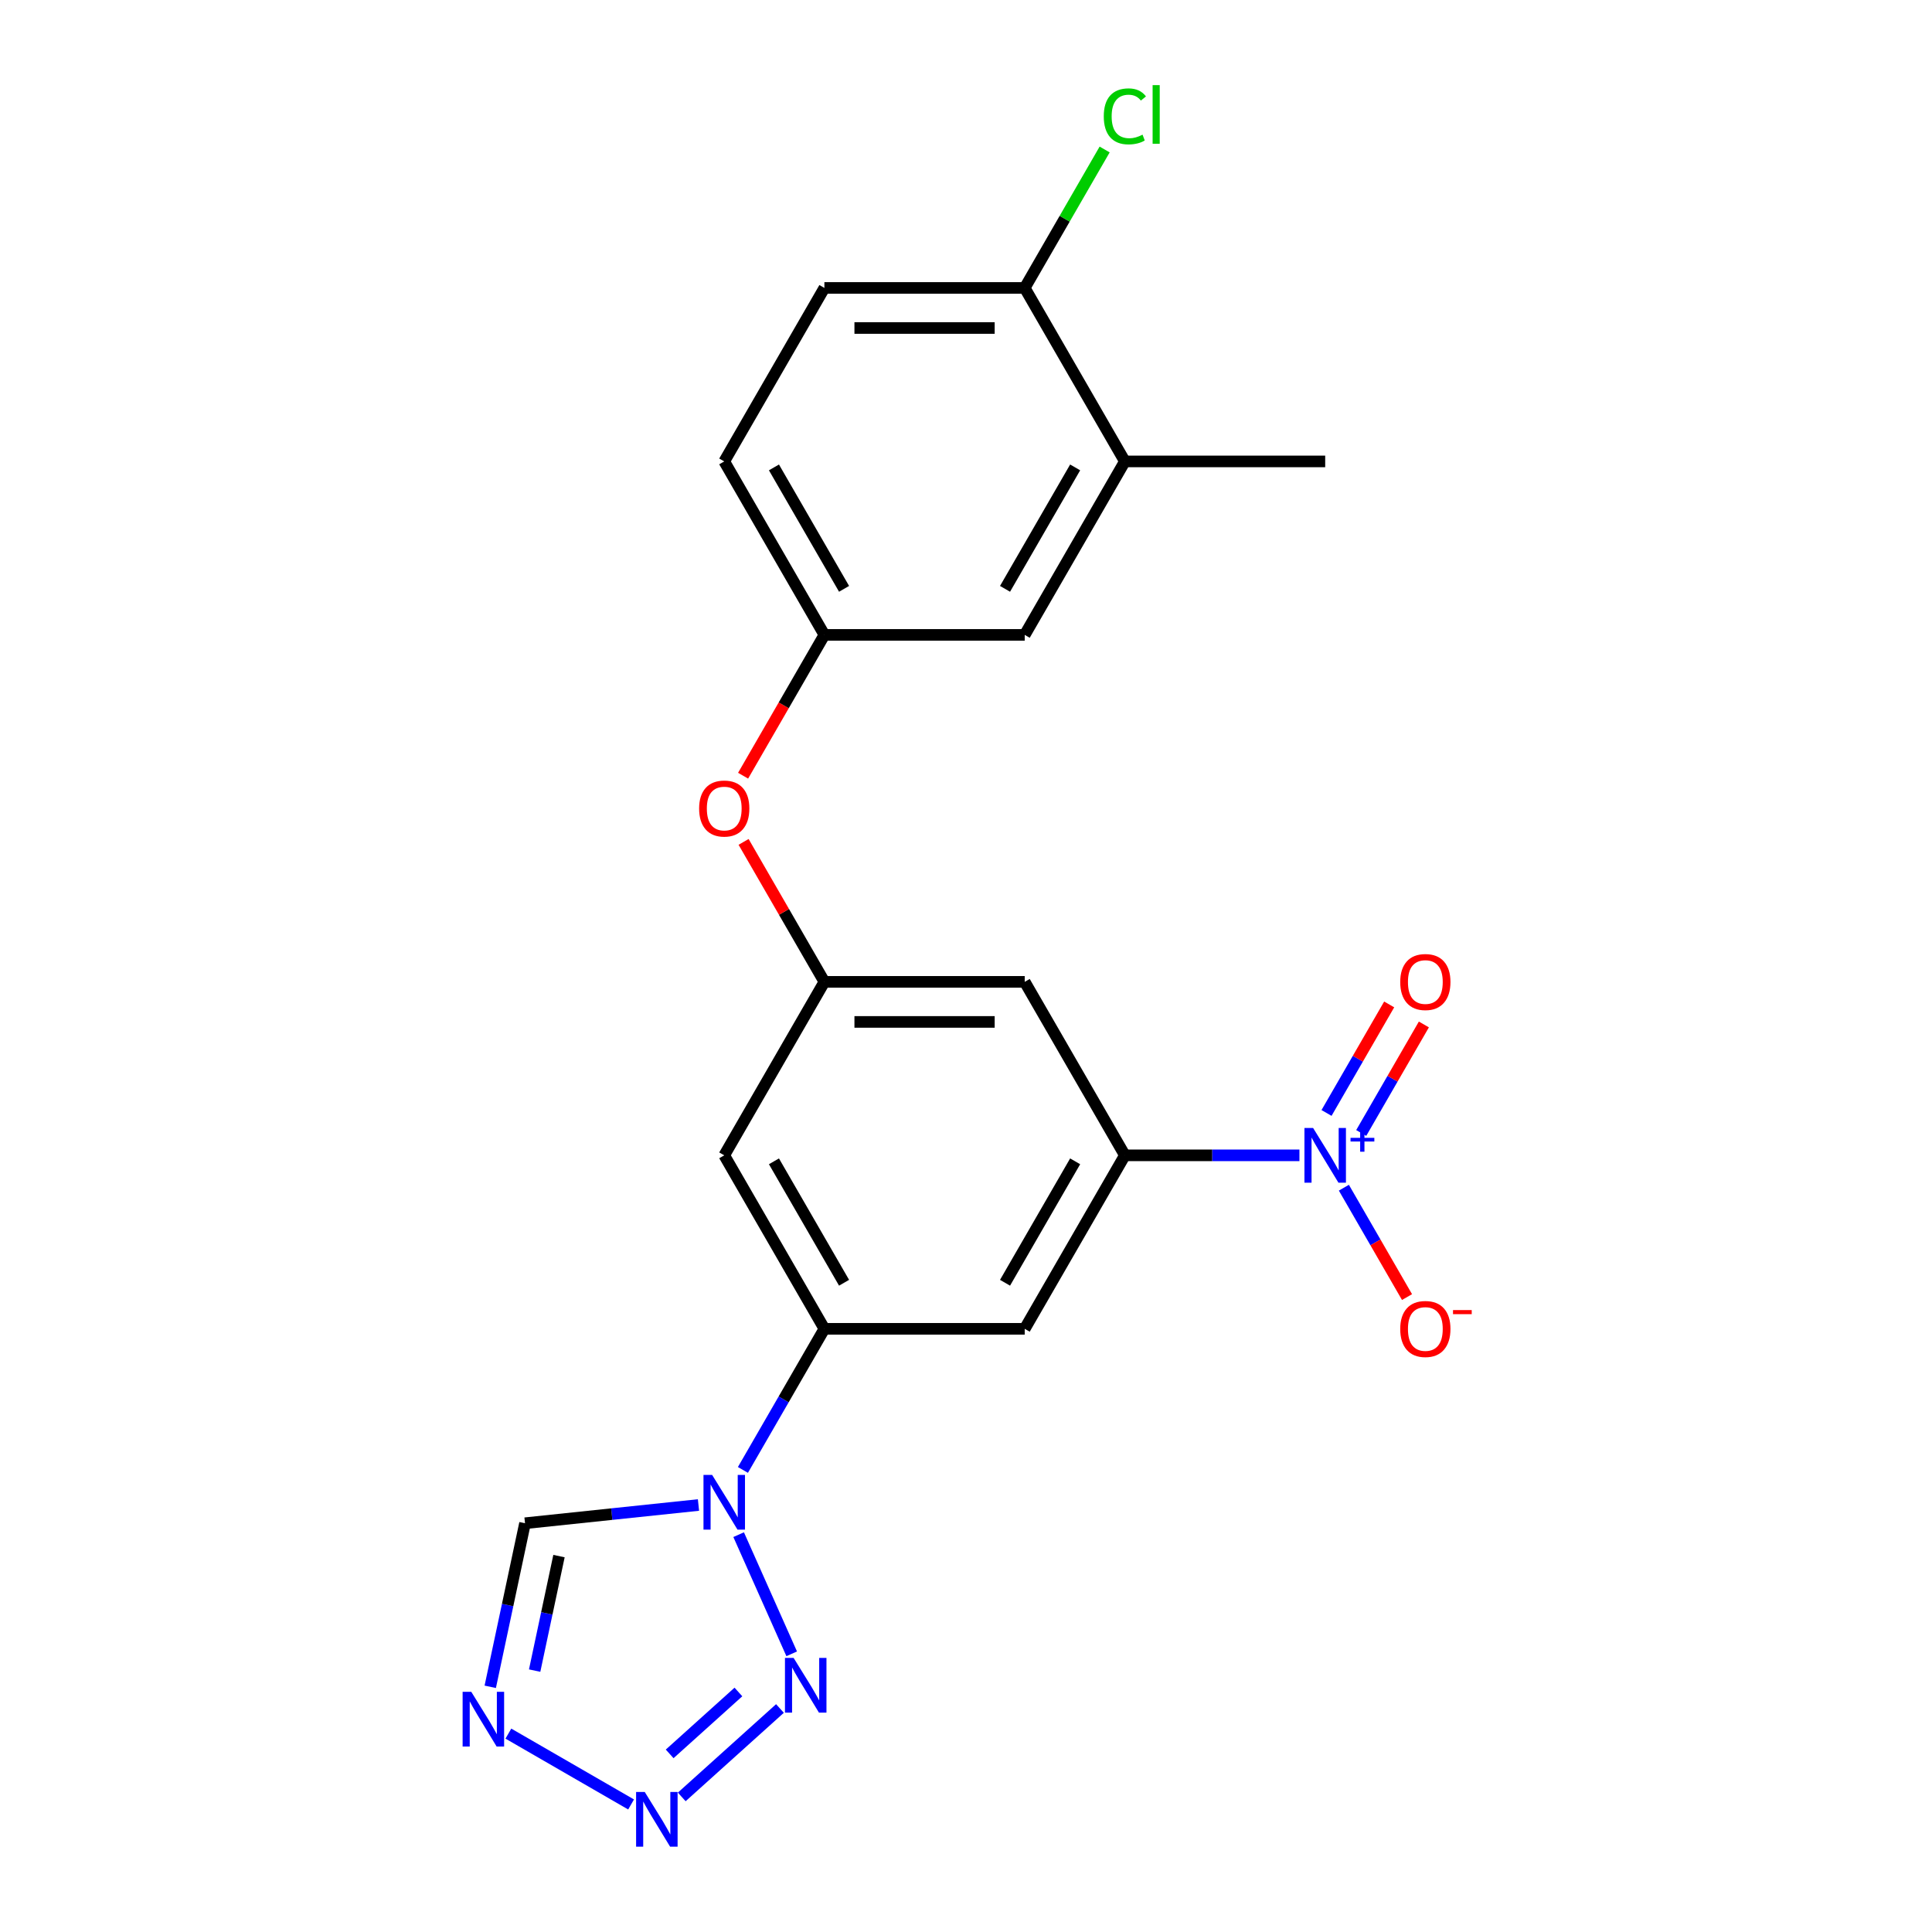 <?xml version='1.0' encoding='iso-8859-1'?>
<svg version='1.1' baseProfile='full'
              xmlns='http://www.w3.org/2000/svg'
                      xmlns:rdkit='http://www.rdkit.org/xml'
                      xmlns:xlink='http://www.w3.org/1999/xlink'
                  xml:space='preserve'
width='1000px' height='1000px' viewBox='0 0 1000 1000'>
<!-- END OF HEADER -->
<rect style='opacity:1.0;fill:#FFFFFF;stroke:none' width='1000' height='1000' x='0' y='0'> </rect>
<path class='bond-1' d='M 382.322,794.338 L 409.781,856.012' style='fill:none;fill-rule:evenodd;stroke:#0000FF;stroke-width:6px;stroke-linecap:butt;stroke-linejoin:miter;stroke-opacity:1' />
<path class='bond-5' d='M 384.535,760.833 L 405.62,724.313' style='fill:none;fill-rule:evenodd;stroke:#0000FF;stroke-width:6px;stroke-linecap:butt;stroke-linejoin:miter;stroke-opacity:1' />
<path class='bond-5' d='M 405.62,724.313 L 426.705,687.793' style='fill:none;fill-rule:evenodd;stroke:#000000;stroke-width:6px;stroke-linecap:butt;stroke-linejoin:miter;stroke-opacity:1' />
<path class='bond-6' d='M 361.531,778.987 L 316.64,783.705' style='fill:none;fill-rule:evenodd;stroke:#0000FF;stroke-width:6px;stroke-linecap:butt;stroke-linejoin:miter;stroke-opacity:1' />
<path class='bond-6' d='M 316.64,783.705 L 271.748,788.423' style='fill:none;fill-rule:evenodd;stroke:#000000;stroke-width:6px;stroke-linecap:butt;stroke-linejoin:miter;stroke-opacity:1' />
<path class='bond-0' d='M 672.583,598 L 627.407,598' style='fill:none;fill-rule:evenodd;stroke:#0000FF;stroke-width:6px;stroke-linecap:butt;stroke-linejoin:miter;stroke-opacity:1' />
<path class='bond-0' d='M 627.407,598 L 582.231,598' style='fill:none;fill-rule:evenodd;stroke:#000000;stroke-width:6px;stroke-linecap:butt;stroke-linejoin:miter;stroke-opacity:1' />
<path class='bond-11' d='M 695.587,614.752 L 711.929,643.058' style='fill:none;fill-rule:evenodd;stroke:#0000FF;stroke-width:6px;stroke-linecap:butt;stroke-linejoin:miter;stroke-opacity:1' />
<path class='bond-11' d='M 711.929,643.058 L 728.272,671.364' style='fill:none;fill-rule:evenodd;stroke:#FF0000;stroke-width:6px;stroke-linecap:butt;stroke-linejoin:miter;stroke-opacity:1' />
<path class='bond-13' d='M 704.566,586.432 L 720.782,558.346' style='fill:none;fill-rule:evenodd;stroke:#0000FF;stroke-width:6px;stroke-linecap:butt;stroke-linejoin:miter;stroke-opacity:1' />
<path class='bond-13' d='M 720.782,558.346 L 736.997,530.26' style='fill:none;fill-rule:evenodd;stroke:#FF0000;stroke-width:6px;stroke-linecap:butt;stroke-linejoin:miter;stroke-opacity:1' />
<path class='bond-13' d='M 686.608,576.064 L 702.823,547.978' style='fill:none;fill-rule:evenodd;stroke:#0000FF;stroke-width:6px;stroke-linecap:butt;stroke-linejoin:miter;stroke-opacity:1' />
<path class='bond-13' d='M 702.823,547.978 L 719.039,519.891' style='fill:none;fill-rule:evenodd;stroke:#FF0000;stroke-width:6px;stroke-linecap:butt;stroke-linejoin:miter;stroke-opacity:1' />
<path class='bond-2' d='M 403.703,884.31 L 352.867,930.083' style='fill:none;fill-rule:evenodd;stroke:#0000FF;stroke-width:6px;stroke-linecap:butt;stroke-linejoin:miter;stroke-opacity:1' />
<path class='bond-2' d='M 382.202,875.765 L 346.617,907.807' style='fill:none;fill-rule:evenodd;stroke:#0000FF;stroke-width:6px;stroke-linecap:butt;stroke-linejoin:miter;stroke-opacity:1' />
<path class='bond-22' d='M 326.651,933.986 L 263.138,897.317' style='fill:none;fill-rule:evenodd;stroke:#0000FF;stroke-width:6px;stroke-linecap:butt;stroke-linejoin:miter;stroke-opacity:1' />
<path class='bond-3' d='M 253.751,873.089 L 262.75,830.756' style='fill:none;fill-rule:evenodd;stroke:#0000FF;stroke-width:6px;stroke-linecap:butt;stroke-linejoin:miter;stroke-opacity:1' />
<path class='bond-3' d='M 262.75,830.756 L 271.748,788.423' style='fill:none;fill-rule:evenodd;stroke:#000000;stroke-width:6px;stroke-linecap:butt;stroke-linejoin:miter;stroke-opacity:1' />
<path class='bond-3' d='M 276.734,864.701 L 283.033,835.068' style='fill:none;fill-rule:evenodd;stroke:#0000FF;stroke-width:6px;stroke-linecap:butt;stroke-linejoin:miter;stroke-opacity:1' />
<path class='bond-3' d='M 283.033,835.068 L 289.332,805.435' style='fill:none;fill-rule:evenodd;stroke:#000000;stroke-width:6px;stroke-linecap:butt;stroke-linejoin:miter;stroke-opacity:1' />
<path class='bond-4' d='M 582.231,598 L 530.389,687.793' style='fill:none;fill-rule:evenodd;stroke:#000000;stroke-width:6px;stroke-linecap:butt;stroke-linejoin:miter;stroke-opacity:1' />
<path class='bond-4' d='M 556.496,601.1 L 520.207,663.955' style='fill:none;fill-rule:evenodd;stroke:#000000;stroke-width:6px;stroke-linecap:butt;stroke-linejoin:miter;stroke-opacity:1' />
<path class='bond-23' d='M 582.231,598 L 530.389,508.207' style='fill:none;fill-rule:evenodd;stroke:#000000;stroke-width:6px;stroke-linecap:butt;stroke-linejoin:miter;stroke-opacity:1' />
<path class='bond-7' d='M 426.705,687.793 L 530.389,687.793' style='fill:none;fill-rule:evenodd;stroke:#000000;stroke-width:6px;stroke-linecap:butt;stroke-linejoin:miter;stroke-opacity:1' />
<path class='bond-10' d='M 426.705,687.793 L 374.864,598' style='fill:none;fill-rule:evenodd;stroke:#000000;stroke-width:6px;stroke-linecap:butt;stroke-linejoin:miter;stroke-opacity:1' />
<path class='bond-10' d='M 436.888,663.955 L 400.598,601.1' style='fill:none;fill-rule:evenodd;stroke:#000000;stroke-width:6px;stroke-linecap:butt;stroke-linejoin:miter;stroke-opacity:1' />
<path class='bond-8' d='M 426.705,508.207 L 374.864,598' style='fill:none;fill-rule:evenodd;stroke:#000000;stroke-width:6px;stroke-linecap:butt;stroke-linejoin:miter;stroke-opacity:1' />
<path class='bond-9' d='M 426.705,508.207 L 530.389,508.207' style='fill:none;fill-rule:evenodd;stroke:#000000;stroke-width:6px;stroke-linecap:butt;stroke-linejoin:miter;stroke-opacity:1' />
<path class='bond-9' d='M 442.258,528.944 L 514.837,528.944' style='fill:none;fill-rule:evenodd;stroke:#000000;stroke-width:6px;stroke-linecap:butt;stroke-linejoin:miter;stroke-opacity:1' />
<path class='bond-15' d='M 426.705,508.207 L 405.794,471.987' style='fill:none;fill-rule:evenodd;stroke:#000000;stroke-width:6px;stroke-linecap:butt;stroke-linejoin:miter;stroke-opacity:1' />
<path class='bond-15' d='M 405.794,471.987 L 384.882,435.766' style='fill:none;fill-rule:evenodd;stroke:#FF0000;stroke-width:6px;stroke-linecap:butt;stroke-linejoin:miter;stroke-opacity:1' />
<path class='bond-12' d='M 582.231,238.829 L 530.389,328.621' style='fill:none;fill-rule:evenodd;stroke:#000000;stroke-width:6px;stroke-linecap:butt;stroke-linejoin:miter;stroke-opacity:1' />
<path class='bond-12' d='M 556.496,241.929 L 520.207,304.784' style='fill:none;fill-rule:evenodd;stroke:#000000;stroke-width:6px;stroke-linecap:butt;stroke-linejoin:miter;stroke-opacity:1' />
<path class='bond-21' d='M 582.231,238.829 L 685.915,238.829' style='fill:none;fill-rule:evenodd;stroke:#000000;stroke-width:6px;stroke-linecap:butt;stroke-linejoin:miter;stroke-opacity:1' />
<path class='bond-24' d='M 582.231,238.829 L 530.389,149.036' style='fill:none;fill-rule:evenodd;stroke:#000000;stroke-width:6px;stroke-linecap:butt;stroke-linejoin:miter;stroke-opacity:1' />
<path class='bond-14' d='M 530.389,149.036 L 426.705,149.036' style='fill:none;fill-rule:evenodd;stroke:#000000;stroke-width:6px;stroke-linecap:butt;stroke-linejoin:miter;stroke-opacity:1' />
<path class='bond-14' d='M 514.837,169.773 L 442.258,169.773' style='fill:none;fill-rule:evenodd;stroke:#000000;stroke-width:6px;stroke-linecap:butt;stroke-linejoin:miter;stroke-opacity:1' />
<path class='bond-20' d='M 530.389,149.036 L 551.076,113.205' style='fill:none;fill-rule:evenodd;stroke:#000000;stroke-width:6px;stroke-linecap:butt;stroke-linejoin:miter;stroke-opacity:1' />
<path class='bond-20' d='M 551.076,113.205 L 571.763,77.375' style='fill:none;fill-rule:evenodd;stroke:#00CC00;stroke-width:6px;stroke-linecap:butt;stroke-linejoin:miter;stroke-opacity:1' />
<path class='bond-17' d='M 384.628,401.502 L 405.667,365.062' style='fill:none;fill-rule:evenodd;stroke:#FF0000;stroke-width:6px;stroke-linecap:butt;stroke-linejoin:miter;stroke-opacity:1' />
<path class='bond-17' d='M 405.667,365.062 L 426.705,328.621' style='fill:none;fill-rule:evenodd;stroke:#000000;stroke-width:6px;stroke-linecap:butt;stroke-linejoin:miter;stroke-opacity:1' />
<path class='bond-16' d='M 530.389,328.621 L 426.705,328.621' style='fill:none;fill-rule:evenodd;stroke:#000000;stroke-width:6px;stroke-linecap:butt;stroke-linejoin:miter;stroke-opacity:1' />
<path class='bond-19' d='M 426.705,328.621 L 374.864,238.829' style='fill:none;fill-rule:evenodd;stroke:#000000;stroke-width:6px;stroke-linecap:butt;stroke-linejoin:miter;stroke-opacity:1' />
<path class='bond-19' d='M 436.888,304.784 L 400.598,241.929' style='fill:none;fill-rule:evenodd;stroke:#000000;stroke-width:6px;stroke-linecap:butt;stroke-linejoin:miter;stroke-opacity:1' />
<path class='bond-18' d='M 426.705,149.036 L 374.864,238.829' style='fill:none;fill-rule:evenodd;stroke:#000000;stroke-width:6px;stroke-linecap:butt;stroke-linejoin:miter;stroke-opacity:1' />
<path  class='atom-0' d='M 368.604 763.426
L 377.884 778.426
Q 378.804 779.906, 380.284 782.586
Q 381.764 785.266, 381.844 785.426
L 381.844 763.426
L 385.604 763.426
L 385.604 791.746
L 381.724 791.746
L 371.764 775.346
Q 370.604 773.426, 369.364 771.226
Q 368.164 769.026, 367.804 768.346
L 367.804 791.746
L 364.124 791.746
L 364.124 763.426
L 368.604 763.426
' fill='#0000FF'/>
<path  class='atom-1' d='M 679.655 583.84
L 688.935 598.84
Q 689.855 600.32, 691.335 603
Q 692.815 605.68, 692.895 605.84
L 692.895 583.84
L 696.655 583.84
L 696.655 612.16
L 692.775 612.16
L 682.815 595.76
Q 681.655 593.84, 680.415 591.64
Q 679.215 589.44, 678.855 588.76
L 678.855 612.16
L 675.175 612.16
L 675.175 583.84
L 679.655 583.84
' fill='#0000FF'/>
<path  class='atom-1' d='M 699.031 588.945
L 704.021 588.945
L 704.021 583.691
L 706.238 583.691
L 706.238 588.945
L 711.36 588.945
L 711.36 590.846
L 706.238 590.846
L 706.238 596.126
L 704.021 596.126
L 704.021 590.846
L 699.031 590.846
L 699.031 588.945
' fill='#0000FF'/>
<path  class='atom-2' d='M 410.776 858.145
L 420.056 873.145
Q 420.976 874.625, 422.456 877.305
Q 423.936 879.985, 424.016 880.145
L 424.016 858.145
L 427.776 858.145
L 427.776 886.465
L 423.896 886.465
L 413.936 870.065
Q 412.776 868.145, 411.536 865.945
Q 410.336 863.745, 409.976 863.065
L 409.976 886.465
L 406.296 886.465
L 406.296 858.145
L 410.776 858.145
' fill='#0000FF'/>
<path  class='atom-3' d='M 333.723 927.523
L 343.003 942.523
Q 343.923 944.003, 345.403 946.683
Q 346.883 949.363, 346.963 949.523
L 346.963 927.523
L 350.723 927.523
L 350.723 955.843
L 346.843 955.843
L 336.883 939.443
Q 335.723 937.523, 334.483 935.323
Q 333.283 933.123, 332.923 932.443
L 332.923 955.843
L 329.243 955.843
L 329.243 927.523
L 333.723 927.523
' fill='#0000FF'/>
<path  class='atom-4' d='M 243.931 875.682
L 253.211 890.682
Q 254.131 892.162, 255.611 894.842
Q 257.091 897.522, 257.171 897.682
L 257.171 875.682
L 260.931 875.682
L 260.931 904.002
L 257.051 904.002
L 247.091 887.602
Q 245.931 885.682, 244.691 883.482
Q 243.491 881.282, 243.131 880.602
L 243.131 904.002
L 239.451 904.002
L 239.451 875.682
L 243.931 875.682
' fill='#0000FF'/>
<path  class='atom-12' d='M 724.757 687.873
Q 724.757 681.073, 728.117 677.273
Q 731.477 673.473, 737.757 673.473
Q 744.037 673.473, 747.397 677.273
Q 750.757 681.073, 750.757 687.873
Q 750.757 694.753, 747.357 698.673
Q 743.957 702.553, 737.757 702.553
Q 731.517 702.553, 728.117 698.673
Q 724.757 694.793, 724.757 687.873
M 737.757 699.353
Q 742.077 699.353, 744.397 696.473
Q 746.757 693.553, 746.757 687.873
Q 746.757 682.313, 744.397 679.513
Q 742.077 676.673, 737.757 676.673
Q 733.437 676.673, 731.077 679.473
Q 728.757 682.273, 728.757 687.873
Q 728.757 693.593, 731.077 696.473
Q 733.437 699.353, 737.757 699.353
' fill='#FF0000'/>
<path  class='atom-12' d='M 752.077 678.095
L 761.766 678.095
L 761.766 680.207
L 752.077 680.207
L 752.077 678.095
' fill='#FF0000'/>
<path  class='atom-14' d='M 724.757 508.287
Q 724.757 501.487, 728.117 497.687
Q 731.477 493.887, 737.757 493.887
Q 744.037 493.887, 747.397 497.687
Q 750.757 501.487, 750.757 508.287
Q 750.757 515.167, 747.357 519.087
Q 743.957 522.967, 737.757 522.967
Q 731.517 522.967, 728.117 519.087
Q 724.757 515.207, 724.757 508.287
M 737.757 519.767
Q 742.077 519.767, 744.397 516.887
Q 746.757 513.967, 746.757 508.287
Q 746.757 502.727, 744.397 499.927
Q 742.077 497.087, 737.757 497.087
Q 733.437 497.087, 731.077 499.887
Q 728.757 502.687, 728.757 508.287
Q 728.757 514.007, 731.077 516.887
Q 733.437 519.767, 737.757 519.767
' fill='#FF0000'/>
<path  class='atom-16' d='M 361.864 418.494
Q 361.864 411.694, 365.224 407.894
Q 368.584 404.094, 374.864 404.094
Q 381.144 404.094, 384.504 407.894
Q 387.864 411.694, 387.864 418.494
Q 387.864 425.374, 384.464 429.294
Q 381.064 433.174, 374.864 433.174
Q 368.624 433.174, 365.224 429.294
Q 361.864 425.414, 361.864 418.494
M 374.864 429.974
Q 379.184 429.974, 381.504 427.094
Q 383.864 424.174, 383.864 418.494
Q 383.864 412.934, 381.504 410.134
Q 379.184 407.294, 374.864 407.294
Q 370.544 407.294, 368.184 410.094
Q 365.864 412.894, 365.864 418.494
Q 365.864 424.214, 368.184 427.094
Q 370.544 429.974, 374.864 429.974
' fill='#FF0000'/>
<path  class='atom-21' d='M 571.311 60.223
Q 571.311 53.183, 574.591 49.503
Q 577.911 45.783, 584.191 45.783
Q 590.031 45.783, 593.151 49.903
L 590.511 52.063
Q 588.231 49.063, 584.191 49.063
Q 579.911 49.063, 577.631 51.943
Q 575.391 54.783, 575.391 60.223
Q 575.391 65.823, 577.711 68.703
Q 580.071 71.583, 584.631 71.583
Q 587.751 71.583, 591.391 69.703
L 592.511 72.703
Q 591.031 73.663, 588.791 74.223
Q 586.551 74.783, 584.071 74.783
Q 577.911 74.783, 574.591 71.023
Q 571.311 67.263, 571.311 60.223
' fill='#00CC00'/>
<path  class='atom-21' d='M 596.591 44.063
L 600.271 44.063
L 600.271 74.423
L 596.591 74.423
L 596.591 44.063
' fill='#00CC00'/>
</svg>
